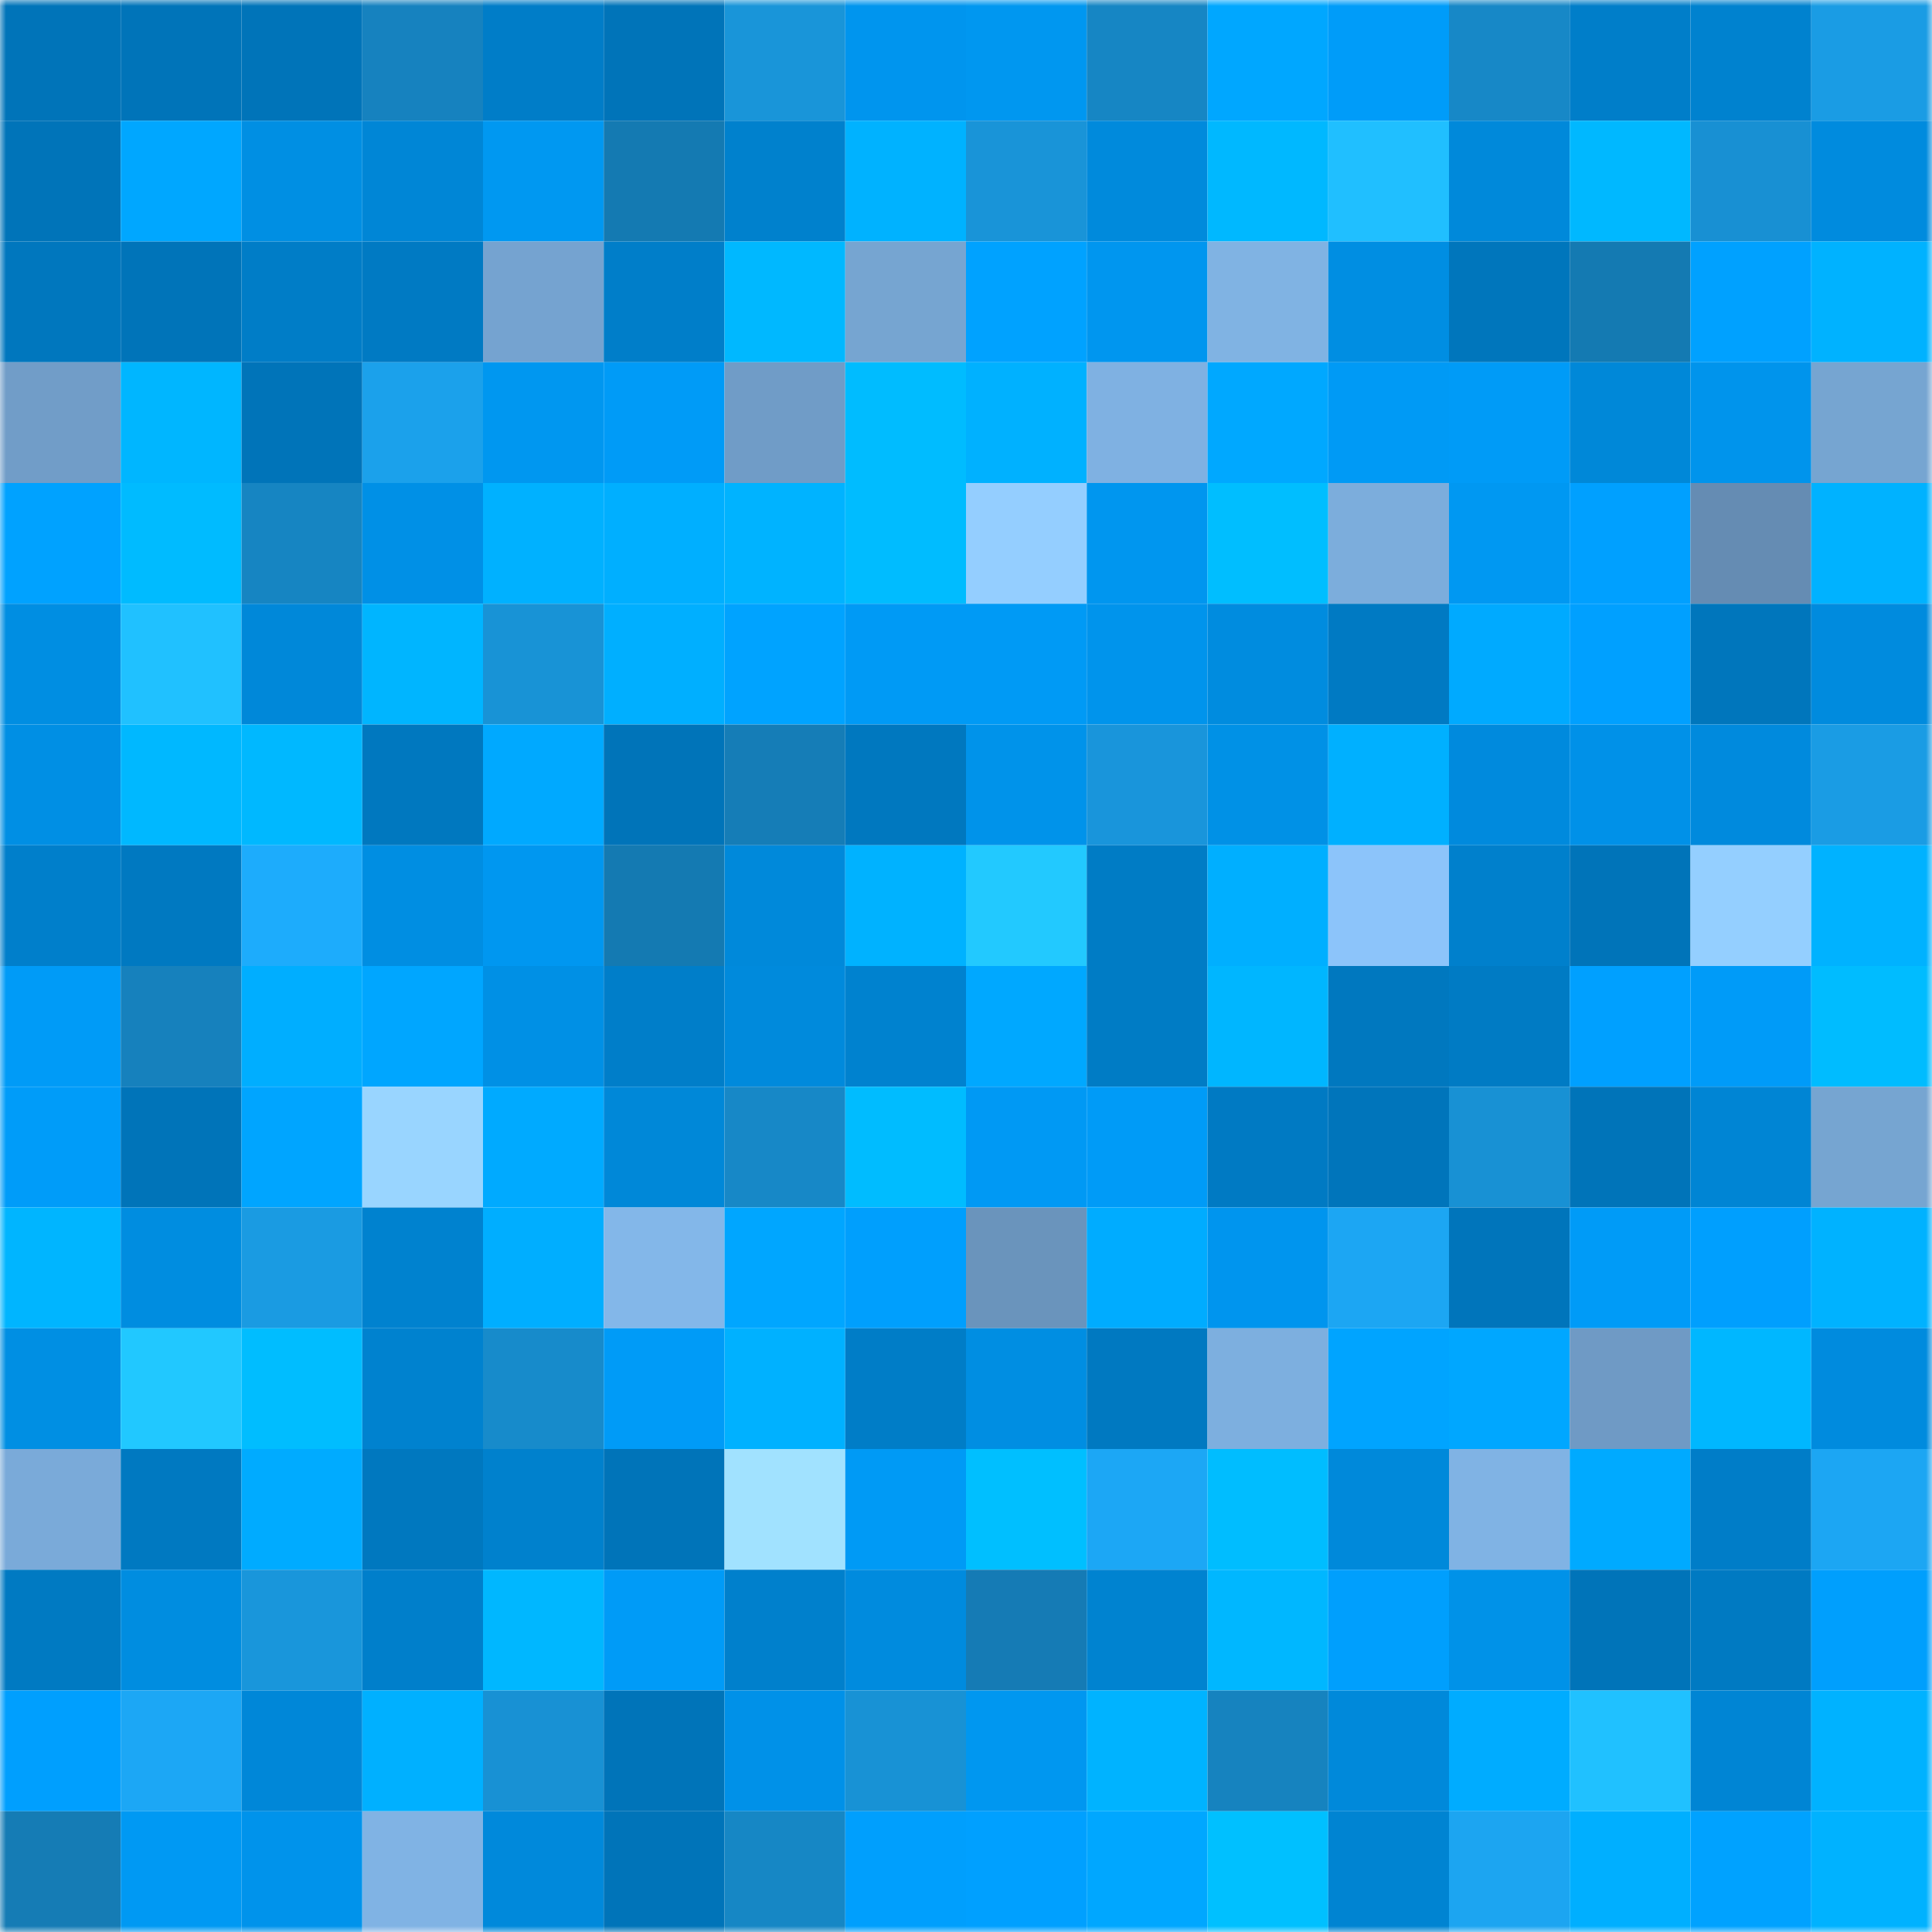<svg viewBox="0 0 160 160" fill="none" role="img" xmlns="http://www.w3.org/2000/svg" width="240" height="240" name="ens%2Cpd009.eth"><mask id="1772986542" mask-type="alpha" maskUnits="userSpaceOnUse" x="0" y="0" width="160" height="160"><rect width="160" height="160" fill="#FFFFFF"></rect></mask><g mask="url(#1772986542)"><rect x="0" y="0" width="10" height="10" fill="#0074b9"></rect><rect x="10" y="0" width="10" height="10" fill="#0074b9"></rect><rect x="20" y="0" width="10" height="10" fill="#0074b9"></rect><rect x="30" y="0" width="10" height="10" fill="#1682bf"></rect><rect x="40" y="0" width="10" height="10" fill="#007dc8"></rect><rect x="50" y="0" width="10" height="10" fill="#0074b9"></rect><rect x="60" y="0" width="10" height="10" fill="#1995d9"></rect><rect x="70" y="0" width="10" height="10" fill="#0095ee"></rect><rect x="80" y="0" width="10" height="10" fill="#0097f0"></rect><rect x="90" y="0" width="10" height="10" fill="#1686c4"></rect><rect x="100" y="0" width="10" height="10" fill="#00a7ff"></rect><rect x="110" y="0" width="10" height="10" fill="#009cf9"></rect><rect x="120" y="0" width="10" height="10" fill="#1788c7"></rect><rect x="130" y="0" width="10" height="10" fill="#007ec9"></rect><rect x="140" y="0" width="10" height="10" fill="#0082cf"></rect><rect x="150" y="0" width="10" height="10" fill="#1a9ce4"></rect><rect x="0" y="10" width="10" height="10" fill="#0074b9"></rect><rect x="10" y="10" width="10" height="10" fill="#00a7ff"></rect><rect x="20" y="10" width="10" height="10" fill="#008fe3"></rect><rect x="30" y="10" width="10" height="10" fill="#0086d6"></rect><rect x="40" y="10" width="10" height="10" fill="#0098f1"></rect><rect x="50" y="10" width="10" height="10" fill="#147ab2"></rect><rect x="60" y="10" width="10" height="10" fill="#0081cd"></rect><rect x="70" y="10" width="10" height="10" fill="#00b2ff"></rect><rect x="80" y="10" width="10" height="10" fill="#1994d8"></rect><rect x="90" y="10" width="10" height="10" fill="#008adc"></rect><rect x="100" y="10" width="10" height="10" fill="#00b8ff"></rect><rect x="110" y="10" width="10" height="10" fill="#20bfff"></rect><rect x="120" y="10" width="10" height="10" fill="#0089da"></rect><rect x="130" y="10" width="10" height="10" fill="#00b8ff"></rect><rect x="140" y="10" width="10" height="10" fill="#1890d3"></rect><rect x="150" y="10" width="10" height="10" fill="#008bde"></rect><rect x="0" y="20" width="10" height="10" fill="#0077be"></rect><rect x="10" y="20" width="10" height="10" fill="#0074b9"></rect><rect x="20" y="20" width="10" height="10" fill="#007dc7"></rect><rect x="30" y="20" width="10" height="10" fill="#007ac3"></rect><rect x="40" y="20" width="10" height="10" fill="#75a3d0"></rect><rect x="50" y="20" width="10" height="10" fill="#007ec9"></rect><rect x="60" y="20" width="10" height="10" fill="#00b8ff"></rect><rect x="70" y="20" width="10" height="10" fill="#76a5d1"></rect><rect x="80" y="20" width="10" height="10" fill="#00a2ff"></rect><rect x="90" y="20" width="10" height="10" fill="#0096ef"></rect><rect x="100" y="20" width="10" height="10" fill="#80b3e3"></rect><rect x="110" y="20" width="10" height="10" fill="#008ee2"></rect><rect x="120" y="20" width="10" height="10" fill="#0076bc"></rect><rect x="130" y="20" width="10" height="10" fill="#147ab2"></rect><rect x="140" y="20" width="10" height="10" fill="#00a1ff"></rect><rect x="150" y="20" width="10" height="10" fill="#00b2ff"></rect><rect x="0" y="30" width="10" height="10" fill="#719dc8"></rect><rect x="10" y="30" width="10" height="10" fill="#00b6ff"></rect><rect x="20" y="30" width="10" height="10" fill="#0074b9"></rect><rect x="30" y="30" width="10" height="10" fill="#1ba1eb"></rect><rect x="40" y="30" width="10" height="10" fill="#0097f0"></rect><rect x="50" y="30" width="10" height="10" fill="#009bf7"></rect><rect x="60" y="30" width="10" height="10" fill="#709cc7"></rect><rect x="70" y="30" width="10" height="10" fill="#00bcff"></rect><rect x="80" y="30" width="10" height="10" fill="#00b1ff"></rect><rect x="90" y="30" width="10" height="10" fill="#7fb1e2"></rect><rect x="100" y="30" width="10" height="10" fill="#00a8ff"></rect><rect x="110" y="30" width="10" height="10" fill="#009af5"></rect><rect x="120" y="30" width="10" height="10" fill="#009bf7"></rect><rect x="130" y="30" width="10" height="10" fill="#0088d8"></rect><rect x="140" y="30" width="10" height="10" fill="#0094ec"></rect><rect x="150" y="30" width="10" height="10" fill="#76a5d1"></rect><rect x="0" y="40" width="10" height="10" fill="#00a2ff"></rect><rect x="10" y="40" width="10" height="10" fill="#00bbff"></rect><rect x="20" y="40" width="10" height="10" fill="#1685c2"></rect><rect x="30" y="40" width="10" height="10" fill="#0090e6"></rect><rect x="40" y="40" width="10" height="10" fill="#00b1ff"></rect><rect x="50" y="40" width="10" height="10" fill="#00afff"></rect><rect x="60" y="40" width="10" height="10" fill="#00b3ff"></rect><rect x="70" y="40" width="10" height="10" fill="#00bcff"></rect><rect x="80" y="40" width="10" height="10" fill="#94ceff"></rect><rect x="90" y="40" width="10" height="10" fill="#0096ef"></rect><rect x="100" y="40" width="10" height="10" fill="#00beff"></rect><rect x="110" y="40" width="10" height="10" fill="#7caddc"></rect><rect x="120" y="40" width="10" height="10" fill="#0098f2"></rect><rect x="130" y="40" width="10" height="10" fill="#00a0ff"></rect><rect x="140" y="40" width="10" height="10" fill="#658cb3"></rect><rect x="150" y="40" width="10" height="10" fill="#00b2ff"></rect><rect x="0" y="50" width="10" height="10" fill="#008ee2"></rect><rect x="10" y="50" width="10" height="10" fill="#20c1ff"></rect><rect x="20" y="50" width="10" height="10" fill="#0088d9"></rect><rect x="30" y="50" width="10" height="10" fill="#00b5ff"></rect><rect x="40" y="50" width="10" height="10" fill="#1893d6"></rect><rect x="50" y="50" width="10" height="10" fill="#00afff"></rect><rect x="60" y="50" width="10" height="10" fill="#00a3ff"></rect><rect x="70" y="50" width="10" height="10" fill="#009af5"></rect><rect x="80" y="50" width="10" height="10" fill="#009af5"></rect><rect x="90" y="50" width="10" height="10" fill="#0094ec"></rect><rect x="100" y="50" width="10" height="10" fill="#008cdf"></rect><rect x="110" y="50" width="10" height="10" fill="#007ac3"></rect><rect x="120" y="50" width="10" height="10" fill="#00aaff"></rect><rect x="130" y="50" width="10" height="10" fill="#00a0ff"></rect><rect x="140" y="50" width="10" height="10" fill="#0076bc"></rect><rect x="150" y="50" width="10" height="10" fill="#008bde"></rect><rect x="0" y="60" width="10" height="10" fill="#008fe4"></rect><rect x="10" y="60" width="10" height="10" fill="#00b8ff"></rect><rect x="20" y="60" width="10" height="10" fill="#00b8ff"></rect><rect x="30" y="60" width="10" height="10" fill="#0078bf"></rect><rect x="40" y="60" width="10" height="10" fill="#00a9ff"></rect><rect x="50" y="60" width="10" height="10" fill="#0074b9"></rect><rect x="60" y="60" width="10" height="10" fill="#157db7"></rect><rect x="70" y="60" width="10" height="10" fill="#0078bf"></rect><rect x="80" y="60" width="10" height="10" fill="#0093ea"></rect><rect x="90" y="60" width="10" height="10" fill="#1995db"></rect><rect x="100" y="60" width="10" height="10" fill="#0091e6"></rect><rect x="110" y="60" width="10" height="10" fill="#00b0ff"></rect><rect x="120" y="60" width="10" height="10" fill="#008add"></rect><rect x="130" y="60" width="10" height="10" fill="#0091e8"></rect><rect x="140" y="60" width="10" height="10" fill="#008add"></rect><rect x="150" y="60" width="10" height="10" fill="#1a9ce4"></rect><rect x="0" y="70" width="10" height="10" fill="#007fcb"></rect><rect x="10" y="70" width="10" height="10" fill="#0079c1"></rect><rect x="20" y="70" width="10" height="10" fill="#1dacfc"></rect><rect x="30" y="70" width="10" height="10" fill="#008ee2"></rect><rect x="40" y="70" width="10" height="10" fill="#0097f0"></rect><rect x="50" y="70" width="10" height="10" fill="#147ab2"></rect><rect x="60" y="70" width="10" height="10" fill="#0089da"></rect><rect x="70" y="70" width="10" height="10" fill="#00b2ff"></rect><rect x="80" y="70" width="10" height="10" fill="#22c9ff"></rect><rect x="90" y="70" width="10" height="10" fill="#007cc5"></rect><rect x="100" y="70" width="10" height="10" fill="#00afff"></rect><rect x="110" y="70" width="10" height="10" fill="#8cc4fa"></rect><rect x="120" y="70" width="10" height="10" fill="#0080cc"></rect><rect x="130" y="70" width="10" height="10" fill="#0074b9"></rect><rect x="140" y="70" width="10" height="10" fill="#94cfff"></rect><rect x="150" y="70" width="10" height="10" fill="#00b2ff"></rect><rect x="0" y="80" width="10" height="10" fill="#009bf7"></rect><rect x="10" y="80" width="10" height="10" fill="#1681bd"></rect><rect x="20" y="80" width="10" height="10" fill="#00aeff"></rect><rect x="30" y="80" width="10" height="10" fill="#00a6ff"></rect><rect x="40" y="80" width="10" height="10" fill="#0090e5"></rect><rect x="50" y="80" width="10" height="10" fill="#007ec9"></rect><rect x="60" y="80" width="10" height="10" fill="#008adc"></rect><rect x="70" y="80" width="10" height="10" fill="#0082cf"></rect><rect x="80" y="80" width="10" height="10" fill="#00a8ff"></rect><rect x="90" y="80" width="10" height="10" fill="#007cc5"></rect><rect x="100" y="80" width="10" height="10" fill="#00b6ff"></rect><rect x="110" y="80" width="10" height="10" fill="#0078bf"></rect><rect x="120" y="80" width="10" height="10" fill="#007bc4"></rect><rect x="130" y="80" width="10" height="10" fill="#00a0ff"></rect><rect x="140" y="80" width="10" height="10" fill="#009bf8"></rect><rect x="150" y="80" width="10" height="10" fill="#00bcff"></rect><rect x="0" y="90" width="10" height="10" fill="#009cf9"></rect><rect x="10" y="90" width="10" height="10" fill="#0074b9"></rect><rect x="20" y="90" width="10" height="10" fill="#00a5ff"></rect><rect x="30" y="90" width="10" height="10" fill="#99d5ff"></rect><rect x="40" y="90" width="10" height="10" fill="#00aaff"></rect><rect x="50" y="90" width="10" height="10" fill="#0088d8"></rect><rect x="60" y="90" width="10" height="10" fill="#1788c7"></rect><rect x="70" y="90" width="10" height="10" fill="#00bcff"></rect><rect x="80" y="90" width="10" height="10" fill="#0099f4"></rect><rect x="90" y="90" width="10" height="10" fill="#009bf7"></rect><rect x="100" y="90" width="10" height="10" fill="#007ac3"></rect><rect x="110" y="90" width="10" height="10" fill="#0075bb"></rect><rect x="120" y="90" width="10" height="10" fill="#1891d4"></rect><rect x="130" y="90" width="10" height="10" fill="#0074b9"></rect><rect x="140" y="90" width="10" height="10" fill="#0085d4"></rect><rect x="150" y="90" width="10" height="10" fill="#76a5d1"></rect><rect x="0" y="100" width="10" height="10" fill="#00b5ff"></rect><rect x="10" y="100" width="10" height="10" fill="#008de0"></rect><rect x="20" y="100" width="10" height="10" fill="#1a9be2"></rect><rect x="30" y="100" width="10" height="10" fill="#0082cf"></rect><rect x="40" y="100" width="10" height="10" fill="#00aeff"></rect><rect x="50" y="100" width="10" height="10" fill="#83b7e9"></rect><rect x="60" y="100" width="10" height="10" fill="#00a6ff"></rect><rect x="70" y="100" width="10" height="10" fill="#009ffd"></rect><rect x="80" y="100" width="10" height="10" fill="#6a94bc"></rect><rect x="90" y="100" width="10" height="10" fill="#00acff"></rect><rect x="100" y="100" width="10" height="10" fill="#0095ee"></rect><rect x="110" y="100" width="10" height="10" fill="#1ca6f3"></rect><rect x="120" y="100" width="10" height="10" fill="#0075bb"></rect><rect x="130" y="100" width="10" height="10" fill="#009bf7"></rect><rect x="140" y="100" width="10" height="10" fill="#009ffe"></rect><rect x="150" y="100" width="10" height="10" fill="#00b2ff"></rect><rect x="0" y="110" width="10" height="10" fill="#008fe3"></rect><rect x="10" y="110" width="10" height="10" fill="#21c8ff"></rect><rect x="20" y="110" width="10" height="10" fill="#00bdff"></rect><rect x="30" y="110" width="10" height="10" fill="#0082cf"></rect><rect x="40" y="110" width="10" height="10" fill="#178bcb"></rect><rect x="50" y="110" width="10" height="10" fill="#009bf7"></rect><rect x="60" y="110" width="10" height="10" fill="#00b1ff"></rect><rect x="70" y="110" width="10" height="10" fill="#007dc7"></rect><rect x="80" y="110" width="10" height="10" fill="#008ee2"></rect><rect x="90" y="110" width="10" height="10" fill="#0079c1"></rect><rect x="100" y="110" width="10" height="10" fill="#7dafdf"></rect><rect x="110" y="110" width="10" height="10" fill="#00a4ff"></rect><rect x="120" y="110" width="10" height="10" fill="#00a7ff"></rect><rect x="130" y="110" width="10" height="10" fill="#6f9ac5"></rect><rect x="140" y="110" width="10" height="10" fill="#00b7ff"></rect><rect x="150" y="110" width="10" height="10" fill="#008bde"></rect><rect x="0" y="120" width="10" height="10" fill="#7aaad9"></rect><rect x="10" y="120" width="10" height="10" fill="#0079c1"></rect><rect x="20" y="120" width="10" height="10" fill="#00abff"></rect><rect x="30" y="120" width="10" height="10" fill="#0078bf"></rect><rect x="40" y="120" width="10" height="10" fill="#0081cd"></rect><rect x="50" y="120" width="10" height="10" fill="#0074b9"></rect><rect x="60" y="120" width="10" height="10" fill="#a1e2ff"></rect><rect x="70" y="120" width="10" height="10" fill="#009af5"></rect><rect x="80" y="120" width="10" height="10" fill="#00bfff"></rect><rect x="90" y="120" width="10" height="10" fill="#1ca7f5"></rect><rect x="100" y="120" width="10" height="10" fill="#00bdff"></rect><rect x="110" y="120" width="10" height="10" fill="#0089da"></rect><rect x="120" y="120" width="10" height="10" fill="#80b3e4"></rect><rect x="130" y="120" width="10" height="10" fill="#00aaff"></rect><rect x="140" y="120" width="10" height="10" fill="#007dc8"></rect><rect x="150" y="120" width="10" height="10" fill="#1ca6f3"></rect><rect x="0" y="130" width="10" height="10" fill="#007ac2"></rect><rect x="10" y="130" width="10" height="10" fill="#008de0"></rect><rect x="20" y="130" width="10" height="10" fill="#1996db"></rect><rect x="30" y="130" width="10" height="10" fill="#007fcb"></rect><rect x="40" y="130" width="10" height="10" fill="#00b7ff"></rect><rect x="50" y="130" width="10" height="10" fill="#009bf7"></rect><rect x="60" y="130" width="10" height="10" fill="#0080cc"></rect><rect x="70" y="130" width="10" height="10" fill="#008bde"></rect><rect x="80" y="130" width="10" height="10" fill="#157bb5"></rect><rect x="90" y="130" width="10" height="10" fill="#0083d0"></rect><rect x="100" y="130" width="10" height="10" fill="#00b7ff"></rect><rect x="110" y="130" width="10" height="10" fill="#009ffd"></rect><rect x="120" y="130" width="10" height="10" fill="#0092e8"></rect><rect x="130" y="130" width="10" height="10" fill="#0074b9"></rect><rect x="140" y="130" width="10" height="10" fill="#007ac2"></rect><rect x="150" y="130" width="10" height="10" fill="#009ffd"></rect><rect x="0" y="140" width="10" height="10" fill="#009ffe"></rect><rect x="10" y="140" width="10" height="10" fill="#1ca7f5"></rect><rect x="20" y="140" width="10" height="10" fill="#0087d8"></rect><rect x="30" y="140" width="10" height="10" fill="#00b0ff"></rect><rect x="40" y="140" width="10" height="10" fill="#1891d4"></rect><rect x="50" y="140" width="10" height="10" fill="#0074b9"></rect><rect x="60" y="140" width="10" height="10" fill="#0091e8"></rect><rect x="70" y="140" width="10" height="10" fill="#1892d5"></rect><rect x="80" y="140" width="10" height="10" fill="#0097f0"></rect><rect x="90" y="140" width="10" height="10" fill="#00b3ff"></rect><rect x="100" y="140" width="10" height="10" fill="#1683bf"></rect><rect x="110" y="140" width="10" height="10" fill="#0089da"></rect><rect x="120" y="140" width="10" height="10" fill="#00acff"></rect><rect x="130" y="140" width="10" height="10" fill="#20c1ff"></rect><rect x="140" y="140" width="10" height="10" fill="#0085d4"></rect><rect x="150" y="140" width="10" height="10" fill="#00b2ff"></rect><rect x="0" y="150" width="10" height="10" fill="#157cb5"></rect><rect x="10" y="150" width="10" height="10" fill="#0099f3"></rect><rect x="20" y="150" width="10" height="10" fill="#0093eb"></rect><rect x="30" y="150" width="10" height="10" fill="#80b3e4"></rect><rect x="40" y="150" width="10" height="10" fill="#0089db"></rect><rect x="50" y="150" width="10" height="10" fill="#0074b9"></rect><rect x="60" y="150" width="10" height="10" fill="#1687c5"></rect><rect x="70" y="150" width="10" height="10" fill="#009ffd"></rect><rect x="80" y="150" width="10" height="10" fill="#00a0ff"></rect><rect x="90" y="150" width="10" height="10" fill="#00a7ff"></rect><rect x="100" y="150" width="10" height="10" fill="#00c0ff"></rect><rect x="110" y="150" width="10" height="10" fill="#0084d2"></rect><rect x="120" y="150" width="10" height="10" fill="#1ca5f1"></rect><rect x="130" y="150" width="10" height="10" fill="#00afff"></rect><rect x="140" y="150" width="10" height="10" fill="#00a2ff"></rect><rect x="150" y="150" width="10" height="10" fill="#00b2ff"></rect></g></svg>